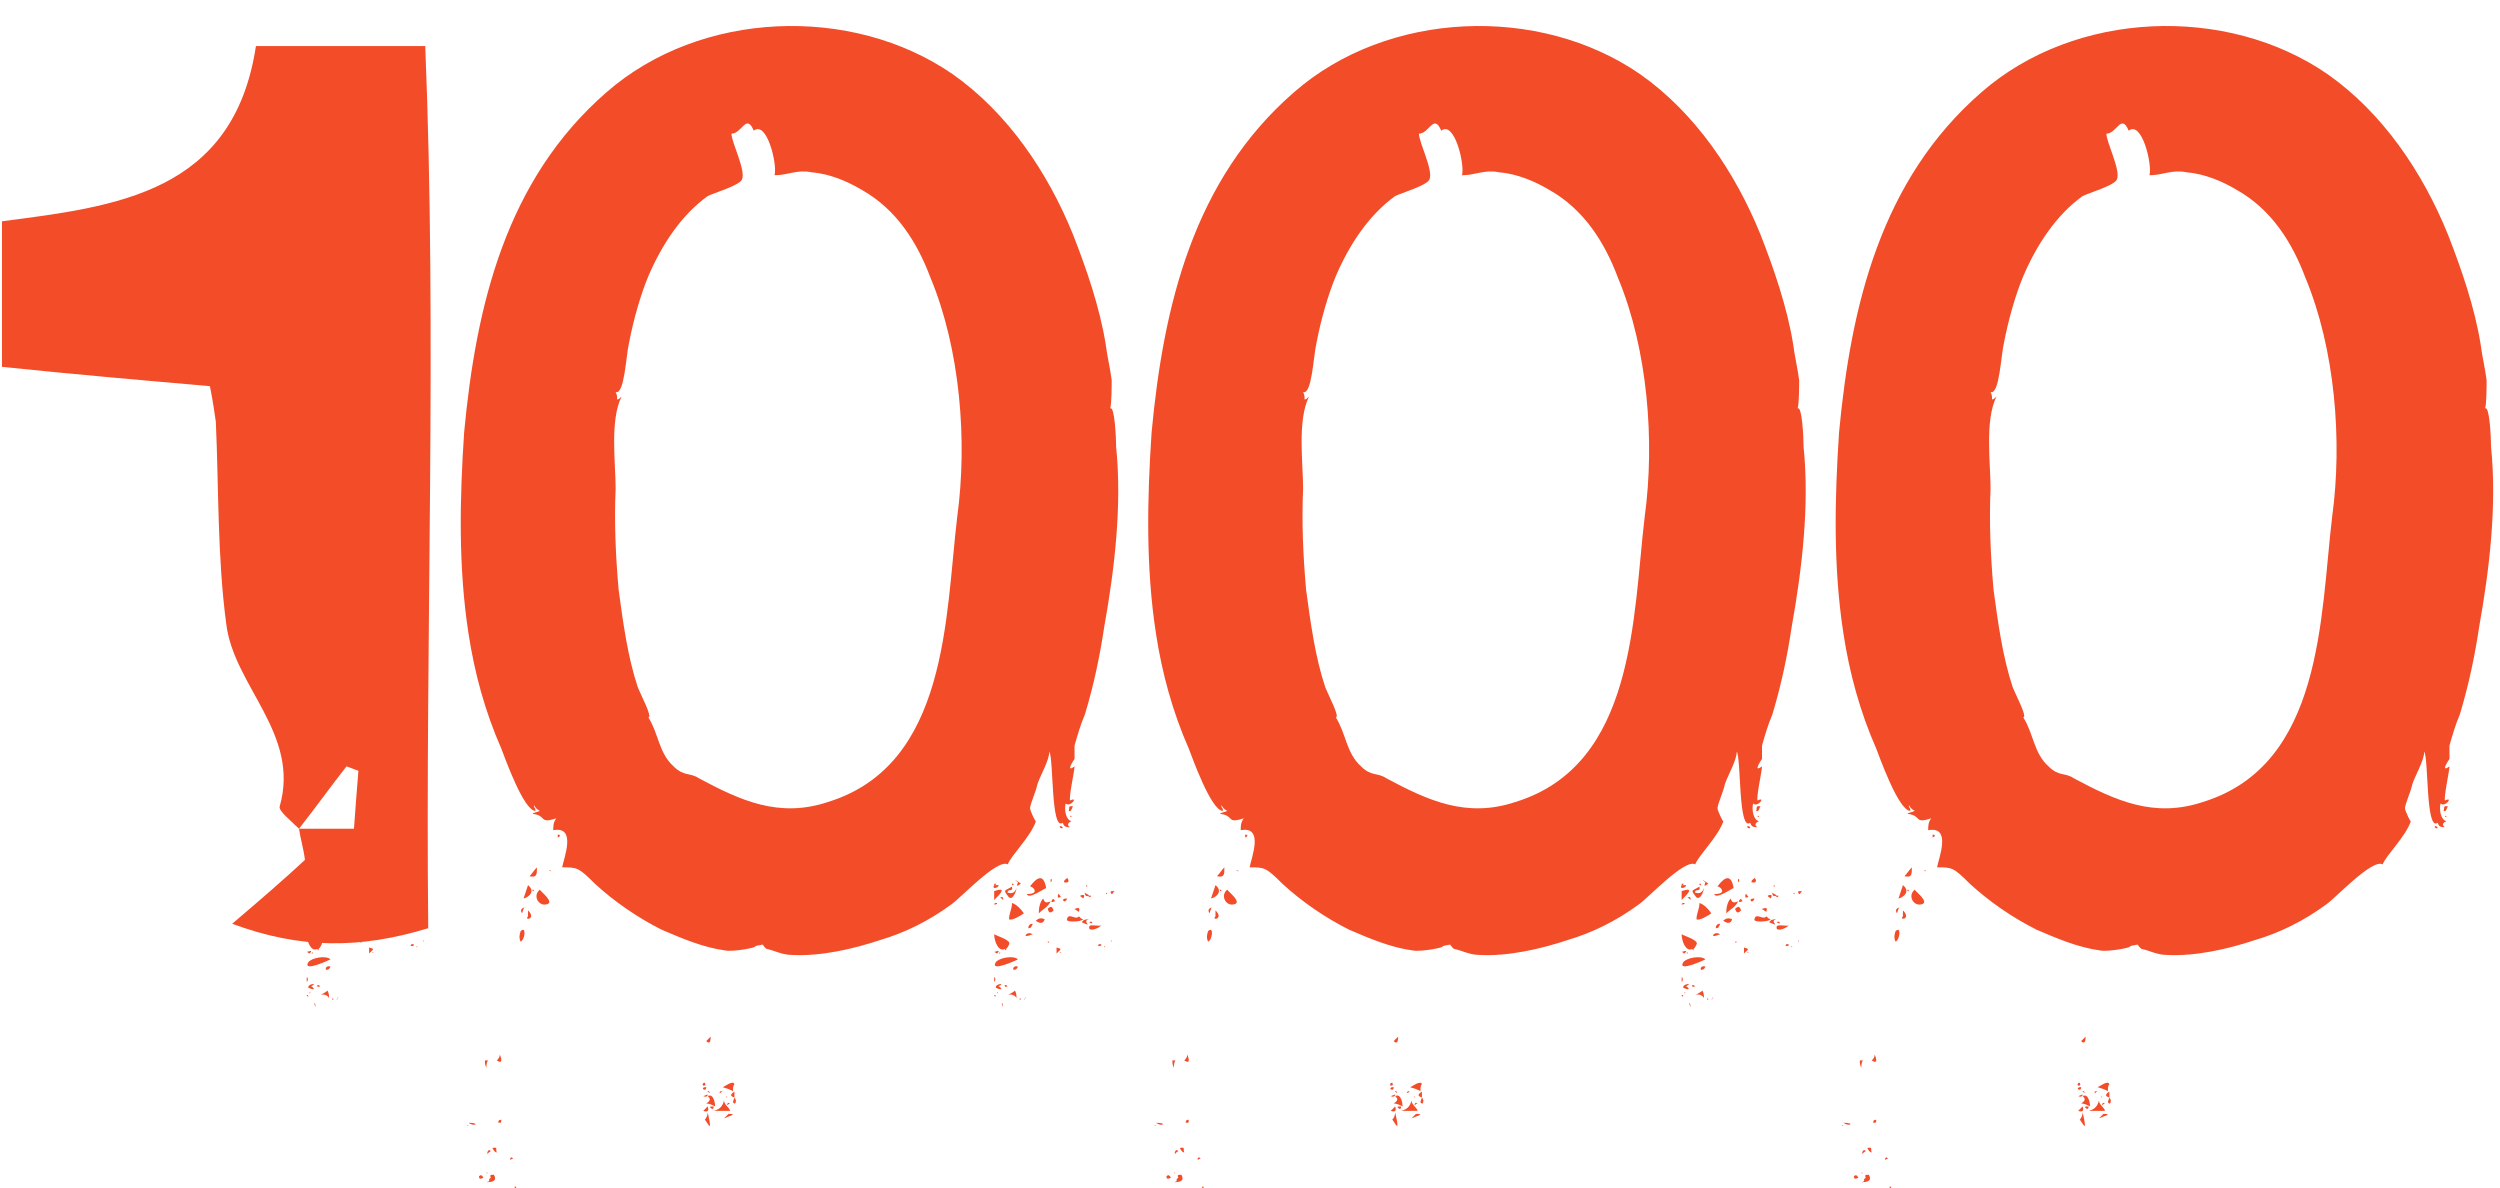 <?xml version="1.0" encoding="UTF-8"?> <svg xmlns="http://www.w3.org/2000/svg" width="505" height="240" viewBox="0 0 505 240" fill="none"> <path d="M85.9 9.3H51.7C47.2 39 23.5 41.7 0.4 44.7V74.1C14.8 75.6 28.6 76.8 42.4 78C43 81 43.3 83.1 43.6 85.2C44.2 98.7 43.9 112.5 45.7 126C47.2 138.6 60.7 148.2 56.5 162.9C56.2 163.8 58.9 165.9 60.4 167.4C60.7 169.5 61.3 171.3 61.6 173.7C57.4 177.6 52.9 181.5 46.9 186.6C60.7 191.7 72.7 191.7 86.5 187.5C85.9 127.8 88.3 68.7 85.9 9.3ZM71.5 167.4H60.4C63.7 163.2 66.7 159 70 154.8C70.9 155.1 71.5 155.4 72.4 155.7C72.1 159.3 71.8 163.2 71.5 167.4ZM67.359 199.5C67.359 199.8 67.359 199.8 67.359 199.8C67.359 199.5 67.359 199.5 67.359 199.5ZM67.059 201.9H67.359C67.359 201.6 67.059 201.6 67.059 201.9ZM65.859 195.9C66.159 195.9 66.459 195.9 66.759 195.3C66.459 195 65.559 195.3 65.859 195.9ZM68.259 72C66.759 72.6 67.359 70.2 65.859 70.8C64.359 71.4 66.759 72 66.759 72.3C64.959 72 64.059 74.4 67.959 72.6C67.659 73.5 67.959 73.8 68.859 73.8C68.559 73.2 68.559 72.6 68.259 72ZM65.559 182.4C65.559 183.6 64.959 184.5 64.959 185.7C65.559 186 67.059 185.1 67.959 184.5C67.359 183.6 66.459 182.7 65.559 182.4ZM68.259 201.6C67.659 202.2 68.259 201.9 68.259 201.6V201.6ZM64.659 201C65.259 200.7 66.159 201 66.459 201.6C66.459 201 66.459 200.7 66.159 200.1C65.859 200.4 65.259 200.7 64.659 201ZM64.059 199.2C64.359 199.5 64.659 199.2 64.659 199.2C64.359 198.9 64.059 198.9 64.059 199.2ZM62.559 200.7C62.859 200.4 62.559 200.4 62.559 200.4C62.559 200.7 62.559 200.7 62.559 200.7ZM61.959 197.4V198.3C62.259 198.3 62.259 197.4 61.959 197.4ZM63.759 203.4C63.759 202.5 63.159 202.2 63.759 203.4V203.4ZM62.259 199.5C63.459 200.1 63.759 199.8 62.859 199.2C64.359 198.6 62.259 198.6 62.259 199.5ZM70.359 186C71.259 186.6 71.859 186.6 72.159 185.7C71.559 185.4 70.959 185.4 70.359 186ZM72.759 183.6C73.059 184.5 73.359 184.5 73.959 183.9C73.659 183 73.359 183 72.759 183.6ZM73.059 190.2H72.759C72.759 190.5 73.059 190.5 73.059 190.2ZM73.659 181.8C73.059 182.7 74.559 181.8 74.259 182.1C74.259 182.1 73.959 181.2 73.659 181.8ZM68.259 201.6C68.559 201.3 67.959 201.6 68.259 201.6V201.6ZM71.859 181.5C71.259 182.1 70.959 183.3 70.959 184.5C71.859 183.6 72.759 183.3 73.359 182.1C72.459 182.4 72.159 182.4 71.859 181.5ZM74.559 191.4C74.559 192 74.559 192.3 74.559 192.6C75.459 191.7 75.759 191.7 74.559 191.4ZM76.059 182.1C76.359 182.1 76.659 181.8 76.659 181.5C75.759 181.5 75.759 181.8 76.059 182.1ZM68.259 189C68.559 189 68.259 189.3 69.759 188.7C69.159 188.4 68.559 188.4 68.259 189ZM62.259 201.3C62.259 201 62.259 201 61.959 201C61.959 201 61.959 201.3 62.259 201.3ZM68.859 187.5C69.459 187.5 69.459 187.2 69.759 186.6C69.159 186.6 68.859 186.9 68.859 187.5ZM69.459 180C69.459 180.3 69.459 180.3 69.459 180.3C69.459 180 69.459 180 69.459 180ZM68.559 180.6C68.859 181.8 72.159 179.4 72.459 179.4C71.859 175.8 70.059 177.9 69.159 179.1C69.459 178.8 71.559 180.6 68.559 180.6ZM62.259 194.4C61.059 196.5 66.759 193.8 66.759 193.8C65.859 192.9 62.859 193.5 62.259 194.4ZM72.159 69C72.459 69.3 72.759 69.6 72.759 69.9C72.759 69.3 73.359 69.6 72.159 69ZM73.359 177.6C73.359 177.6 73.359 177.9 73.359 178.2C73.659 178.2 73.659 177.3 73.359 177.6ZM75.459 181.2C75.159 180.9 75.159 180.6 74.859 180.6C74.859 181.2 74.559 181.5 75.459 181.2ZM76.659 177.3C76.659 177.6 76.059 177.6 76.059 178.2C76.959 178.5 77.259 177.9 76.659 177.3ZM65.559 178.5C65.559 178.8 65.559 178.8 65.859 178.8C65.859 178.5 65.859 178.5 65.559 178.5ZM66.459 179.4C66.159 180.3 65.559 180.6 64.659 180.3C64.659 179.4 65.859 180.3 65.559 179.1C64.059 180 63.759 179.7 64.659 180.9C65.559 182.4 66.459 180 66.459 179.4ZM79.359 180.9C79.359 181.2 79.659 181.2 79.959 181.5C80.259 180.9 80.259 180.6 79.359 180.9ZM80.559 178.8V179.1C80.859 179.1 80.859 178.8 80.559 178.8ZM81.159 186.3C81.759 186.6 81.759 186.6 81.759 186.3C81.459 186 81.159 186.3 81.159 186.3ZM81.459 181.2V180.9C80.859 180.9 80.859 181.2 81.459 181.2ZM65.859 179.1C66.459 179.1 65.859 179.1 65.859 179.1V179.1ZM81.159 180.9C80.859 180.6 80.559 180.6 80.259 180.3C80.259 180.9 80.559 181.2 81.159 180.9ZM78.159 183.6L79.059 184.2C79.359 183.3 79.059 183.3 78.159 183.6ZM61.959 181.8C63.159 180.6 64.659 179.1 61.959 180V181.8ZM61.959 192.3C62.259 192.3 62.259 192.6 62.559 192.6C63.159 192 62.859 192 61.959 192.3ZM61.959 182.7C62.259 182.7 62.559 182.7 62.559 182.4C62.259 182.4 61.959 182.4 61.959 182.7ZM63.759 181.8C63.759 181.2 63.759 181.2 63.159 181.2L63.759 181.8ZM66.759 178.2C66.459 179.1 66.459 179.1 67.359 178.5C66.159 177.6 65.859 177.6 66.759 178.2ZM62.859 178.8C62.259 178.8 61.959 178.8 61.959 178.8C61.359 179.7 62.859 179.4 62.859 178.8ZM62.259 178.5C61.959 178.5 61.959 178.5 61.959 178.8C62.259 178.8 62.559 178.5 62.259 178.5ZM61.959 70.8C61.959 71.7 61.959 72.9 61.959 73.8C62.859 72.6 64.059 72 61.959 70.8ZM62.859 68.7C62.559 66.9 61.959 68.7 62.859 68.7V68.7ZM61.959 188.7C61.959 190.2 62.859 192.3 64.059 191.7L64.359 192V191.7C64.659 191.4 64.659 191.4 64.959 190.8C65.559 189.9 62.259 189 61.959 188.7ZM67.359 73.2C67.359 73.5 67.059 73.5 67.059 73.5C67.359 73.8 67.359 73.8 67.359 73.2ZM79.059 185.1C78.459 186 76.959 184.2 76.659 185.7C76.359 186.3 79.359 186.3 79.959 185.7C79.659 185.7 79.359 185.4 79.059 185.1ZM63.159 192.3C62.859 192.6 62.859 192.6 63.159 192.6C63.159 192.3 63.159 192.3 63.159 192.3ZM75.459 192.3C74.859 192.3 75.459 192.6 75.459 192.3V192.3ZM143.559 209.4C143.259 209.7 142.959 210 142.659 210.3C143.259 210.9 143.559 210.6 143.559 209.4ZM142.959 220.5C143.259 220.8 143.559 220.8 143.259 220.5C142.959 220.2 142.959 220.5 142.959 220.5ZM142.959 223.5C142.659 223.8 142.359 224.1 142.059 224.4C142.959 224.7 143.259 224.4 142.959 223.5ZM142.659 222.9C143.259 222.9 143.859 223.2 144.459 223.5C144.459 222.9 144.159 220.8 142.959 221.4C143.559 222 143.559 222.3 142.659 222.9ZM142.359 226.2C142.659 226.2 144.159 229.8 142.959 224.7C142.959 225.3 142.659 225.9 142.359 226.2ZM142.359 226.5C142.359 226.2 142.359 226.2 142.359 226.2C142.359 226.2 142.359 226.2 142.359 226.5ZM146.259 222.3C145.959 223.5 145.359 224.1 144.159 224.4H147.459C147.459 223.8 146.259 223.2 146.259 222.3ZM109.059 179.7C107.559 180.9 108.759 183 110.259 182.7C112.359 182.4 109.059 180 109.059 179.7ZM112.659 168.6V169.2C113.259 168.9 113.259 168.6 112.659 168.6ZM110.859 175.8C111.459 176.1 111.459 176.1 111.159 175.8C111.159 175.8 111.159 175.8 110.859 175.8ZM142.659 219.6C141.159 219.6 142.659 220.8 142.659 219.6V219.6ZM142.359 218.7C142.059 218.7 141.759 219 142.059 219.3C142.359 219.3 142.659 219.3 142.359 218.7ZM142.959 221.1C142.659 221.1 142.359 221.4 142.059 221.4C142.659 221.7 142.959 221.4 142.959 221.1ZM143.559 223.8C143.859 224.1 144.159 224.1 144.159 223.5C143.559 223.5 143.259 223.5 143.559 223.8ZM214.059 167.1C214.359 167.4 214.659 167.4 214.659 167.1C214.359 166.8 214.059 166.8 214.059 167.1ZM215.859 163.8C216.459 164.1 216.459 163.2 216.759 162.9C215.559 162.6 216.159 163.5 215.859 163.8ZM81.159 185.7C80.559 185.7 79.959 185.7 79.659 186.3C82.359 187.5 79.359 186 81.159 185.7ZM216.459 165C216.459 164.7 216.159 164.7 216.159 165H216.459ZM148.359 219C148.059 218.1 146.259 219.6 145.959 219.6C145.959 219.6 148.059 220.2 148.059 220.5C148.059 219.9 148.059 219.3 148.359 219ZM148.059 222.6C148.359 223.2 148.659 222.9 148.659 222.3C148.359 221.4 148.359 221.7 148.059 222.6ZM146.859 221.7C146.859 221.4 146.859 221.4 146.859 221.4C146.559 221.7 146.859 221.7 146.859 221.7ZM148.359 220.5C147.459 221.1 147.459 221.4 148.359 221.7V220.5ZM146.859 223.2C147.159 223.2 147.159 222.9 147.459 222.9C147.159 222.6 146.859 222.9 146.859 223.2ZM146.259 225.9C146.859 225.6 149.259 225 147.159 225C146.859 225.3 146.559 225.6 146.259 225.9ZM145.359 220.8C145.659 220.8 145.659 220.5 145.959 220.5C145.959 220.5 145.359 220.2 145.359 220.8ZM104.859 240C105.459 240 104.859 240 104.859 240V240ZM85.659 180.6C85.959 180.6 85.959 180.3 86.259 180C85.359 180 85.359 180 85.659 180.6ZM96.759 237.6C96.759 238.2 97.059 238.2 97.659 237.9C97.359 237.3 97.059 237.3 96.759 237.6ZM94.359 227.4C94.959 227.4 94.359 227.1 94.359 227.4V227.4ZM94.659 226.8C95.859 227.7 97.059 226.8 94.659 226.8V226.8ZM98.559 233.1C98.559 232.8 98.859 232.8 99.159 232.5C98.559 231.9 98.259 233.1 98.559 233.1ZM98.259 215.7C98.259 215.1 98.259 214.8 98.559 214.2C98.259 214.2 97.959 214.2 97.959 214.2C97.959 214.8 97.959 215.1 98.259 215.7ZM82.959 191.1C84.459 191.1 82.959 190.2 82.959 191.1V191.1ZM98.259 237C98.859 237 98.259 236.7 98.259 237V237ZM83.559 186.9C83.259 187.2 81.159 186.6 81.159 187.2C80.859 188.4 83.259 187.5 83.559 186.9ZM85.659 190.2C85.659 189.9 85.659 189.9 85.659 189.9C85.359 190.2 85.659 190.2 85.659 190.2ZM84.159 191.4C84.459 191.1 84.159 191.1 84.159 191.1V191.4ZM108.459 175.2C107.859 175.8 107.559 176.4 106.959 177C108.459 177.3 108.459 176.7 108.459 175.2ZM84.759 180.6C84.759 180.3 84.759 180.3 84.759 180.3C84.459 180.6 84.459 180.6 84.759 180.6ZM225.459 90.3C225.459 88.5 225.159 81.9 224.259 82.5C224.559 81.6 224.559 77.7 224.559 76.8C224.259 74.4 223.659 72 223.359 69.6C222.159 62.1 219.459 54.3 216.759 47.4C211.659 34.8 203.559 22.8 192.459 15C172.059 0.9 141.459 2.1 122.559 18.6C102.159 36.3 96.159 61.8 93.759 87.3C92.859 100.8 92.559 114.6 94.659 128.1C95.859 135.9 97.959 143.7 101.259 151.2C101.859 152.7 105.759 163.8 108.159 163.8C108.159 162.9 107.859 163.5 107.859 162.6C108.159 163.2 108.459 163.5 109.059 163.8C108.459 164.1 107.859 164.1 107.559 164.4C110.559 164.7 108.759 166.5 112.359 165.3C111.759 166.2 111.759 166.8 111.759 167.7C116.559 166.8 113.859 173.4 113.559 175.2C116.559 175.2 116.859 175.2 120.159 178.5C124.059 182.1 128.859 185.4 133.659 187.8C137.859 189.6 142.059 191.4 146.559 192C148.059 192.3 153.159 191.4 152.559 191.1L154.059 190.8C154.059 190.8 154.659 191.7 154.959 191.7C156.459 192 157.959 192.9 160.059 192.9C165.759 193.2 172.359 191.7 177.759 189.9C182.859 188.4 187.659 186 192.159 182.7C193.959 181.5 201.459 173.4 203.559 174.6C204.459 172.5 208.059 169.2 209.259 165.9C209.259 166.2 208.059 163.8 208.059 163.2C208.359 161.7 209.259 159.9 209.559 158.4C210.159 156.6 211.959 153.6 211.959 151.8C212.859 153.3 212.259 168 214.659 166.2C214.959 166.8 214.959 167.1 216.159 167.1C215.559 166.8 215.559 166.2 216.459 165.9C215.259 165.6 214.959 163.5 215.259 162.3C216.159 163.2 217.959 160.8 216.159 161.7C215.859 161.1 217.059 155.7 217.059 154.8C215.859 155.7 215.859 155.1 217.059 153.3C217.059 152.4 217.059 151.5 217.059 150.6C217.659 148.5 218.259 146.4 219.159 144.3C220.959 138.3 222.159 132.6 223.059 126.6C225.159 114.9 226.659 102 225.459 90.3ZM193.359 104.4C190.959 124.5 191.559 154.5 167.259 162C157.359 165.3 149.559 161.7 141.159 157.2C139.359 156 138.159 156.9 136.059 154.8C133.059 152.1 133.059 148.2 130.959 144.9C131.859 144.9 129.459 140.4 128.859 138.9C126.759 132.6 125.859 125.7 124.959 119.1C124.359 112.2 124.059 105.6 124.359 98.7C124.359 93.6 123.159 84.9 125.559 80.1C125.259 80.4 124.959 80.7 124.659 80.7C124.659 80.1 124.659 79.8 124.359 79.2C126.159 79.8 126.459 71.7 127.059 69.3C127.959 64.5 129.459 59.4 130.959 55.8C133.659 49.5 137.559 43.5 142.959 39.6C144.159 39 149.259 37.5 149.859 36.3C150.759 34.5 147.759 28.8 147.759 27C149.859 27 150.759 22.8 152.259 26.4C154.959 24.3 157.059 33.3 156.459 35.4C159.159 35.4 160.959 34.2 163.959 34.8C167.559 35.1 171.159 36.6 174.159 38.4C181.059 42.3 185.259 48.9 187.959 56.1C193.959 70.5 195.459 89.1 193.359 104.4ZM215.559 166.8C215.559 166.8 215.859 167.1 215.559 166.8V166.8ZM106.659 178.8L105.759 181.5C106.959 181.2 108.159 180 106.659 178.8ZM105.159 188.1C104.859 189 104.859 189.6 105.159 190.2C106.059 189.9 106.359 186.9 105.159 188.1ZM105.459 184.5C105.759 183.6 105.759 183.3 106.059 183.3C105.759 183.3 104.859 183.6 105.459 184.5ZM106.059 183.3C106.059 183 106.059 183.3 106.059 183.3V183.3ZM106.659 185.1C105.759 186 108.459 185.7 106.659 183.9C106.659 184.2 106.659 184.5 106.659 185.1ZM107.859 180C107.859 180 107.859 179.7 107.559 179.7C107.559 180 107.559 180 107.859 180ZM99.459 231.9C99.759 232.5 100.059 232.8 100.359 232.8C100.059 232.2 100.659 231.6 99.459 231.9ZM99.159 237.9C98.259 238.5 99.459 238.5 98.259 238.8C98.859 238.8 100.659 238.8 99.759 237.3C99.159 237.3 98.859 237.3 99.159 237.9ZM100.659 226.8C101.259 226.8 101.259 226.8 101.259 226.2C100.659 226.2 100.659 226.5 100.659 226.8ZM100.359 214.2C101.259 214.8 101.559 214.5 100.959 213C100.959 213.6 100.659 213.9 100.359 214.2ZM103.059 234.3L103.659 234C103.359 233.7 103.059 233.7 103.059 234.3ZM104.259 240C104.259 239.7 104.259 239.7 103.959 239.7C103.959 240 103.959 240 104.259 240ZM206.226 199.5C206.226 199.8 206.226 199.8 206.226 199.8C206.226 199.5 206.226 199.5 206.226 199.5ZM205.926 201.9H206.226C206.226 201.6 205.926 201.6 205.926 201.9ZM204.726 195.9C205.026 195.9 205.326 195.9 205.626 195.3C205.326 195 204.426 195.3 204.726 195.9ZM207.126 72C205.626 72.6 206.226 70.2 204.726 70.8C203.226 71.4 205.626 72 205.626 72.3C203.826 72 202.926 74.4 206.826 72.6C206.526 73.5 206.826 73.8 207.726 73.8C207.426 73.2 207.426 72.6 207.126 72ZM204.426 182.4C204.426 183.6 203.826 184.5 203.826 185.7C204.426 186 205.926 185.1 206.826 184.5C206.226 183.6 205.326 182.7 204.426 182.4ZM207.126 201.6C206.526 202.2 207.126 201.9 207.126 201.6V201.6ZM203.526 201C204.126 200.7 205.026 201 205.326 201.6C205.326 201 205.326 200.7 205.026 200.1C204.726 200.4 204.126 200.7 203.526 201ZM202.926 199.2C203.226 199.5 203.526 199.2 203.526 199.2C203.226 198.9 202.926 198.9 202.926 199.2ZM201.426 200.7C201.726 200.4 201.426 200.4 201.426 200.4C201.426 200.7 201.426 200.7 201.426 200.7ZM200.826 197.4V198.3C201.126 198.3 201.126 197.4 200.826 197.4ZM202.626 203.4C202.626 202.5 202.026 202.2 202.626 203.4V203.4ZM201.126 199.5C202.326 200.1 202.626 199.8 201.726 199.2C203.226 198.6 201.126 198.6 201.126 199.5ZM209.226 186C210.126 186.6 210.726 186.6 211.026 185.7C210.426 185.4 209.826 185.4 209.226 186ZM211.626 183.6C211.926 184.5 212.226 184.5 212.826 183.9C212.526 183 212.226 183 211.626 183.6ZM211.926 190.2H211.626C211.626 190.5 211.926 190.5 211.926 190.2ZM212.526 181.8C211.926 182.7 213.426 181.8 213.126 182.1C213.126 182.1 212.826 181.2 212.526 181.8ZM207.126 201.6C207.426 201.3 206.826 201.6 207.126 201.6V201.6ZM210.726 181.5C210.126 182.1 209.826 183.3 209.826 184.5C210.726 183.6 211.626 183.3 212.226 182.1C211.326 182.4 211.026 182.4 210.726 181.5ZM213.426 191.4C213.426 192 213.426 192.3 213.426 192.6C214.326 191.7 214.626 191.7 213.426 191.4ZM214.926 182.1C215.226 182.1 215.526 181.8 215.526 181.5C214.626 181.5 214.626 181.8 214.926 182.1ZM207.126 189C207.426 189 207.126 189.3 208.626 188.7C208.026 188.4 207.426 188.4 207.126 189ZM201.126 201.3C201.126 201 201.126 201 200.826 201C200.826 201 200.826 201.3 201.126 201.3ZM207.726 187.5C208.326 187.5 208.326 187.2 208.626 186.6C208.026 186.6 207.726 186.9 207.726 187.5ZM208.326 180C208.326 180.3 208.326 180.3 208.326 180.3C208.326 180 208.326 180 208.326 180ZM207.426 180.6C207.726 181.8 211.026 179.4 211.326 179.4C210.726 175.8 208.926 177.9 208.026 179.1C208.326 178.8 210.426 180.6 207.426 180.6ZM201.126 194.4C199.926 196.5 205.626 193.8 205.626 193.8C204.726 192.9 201.726 193.5 201.126 194.4ZM211.026 69C211.326 69.3 211.626 69.6 211.626 69.9C211.626 69.3 212.226 69.6 211.026 69ZM212.226 177.6C212.226 177.6 212.226 177.9 212.226 178.2C212.526 178.2 212.526 177.3 212.226 177.6ZM214.326 181.2C214.026 180.9 214.026 180.6 213.726 180.6C213.726 181.2 213.426 181.5 214.326 181.2ZM215.526 177.3C215.526 177.6 214.926 177.6 214.926 178.2C215.826 178.5 216.126 177.9 215.526 177.3ZM204.426 178.5C204.426 178.8 204.426 178.8 204.726 178.8C204.726 178.5 204.726 178.5 204.426 178.5ZM205.326 179.4C205.026 180.3 204.426 180.6 203.526 180.3C203.526 179.4 204.726 180.3 204.426 179.1C202.926 180 202.626 179.7 203.526 180.9C204.426 182.4 205.326 180 205.326 179.4ZM218.226 180.9C218.226 181.2 218.526 181.2 218.826 181.5C219.126 180.9 219.126 180.6 218.226 180.9ZM219.426 178.8V179.1C219.726 179.1 219.726 178.8 219.426 178.8ZM220.026 186.3C220.626 186.6 220.626 186.6 220.626 186.3C220.326 186 220.026 186.3 220.026 186.3ZM220.326 181.2V180.9C219.726 180.9 219.726 181.2 220.326 181.2ZM204.726 179.1C205.326 179.1 204.726 179.1 204.726 179.1V179.1ZM220.026 180.9C219.726 180.6 219.426 180.6 219.126 180.3C219.126 180.9 219.426 181.2 220.026 180.9ZM217.026 183.6L217.926 184.2C218.226 183.3 217.926 183.3 217.026 183.6ZM200.826 181.8C202.026 180.6 203.526 179.1 200.826 180V181.8ZM200.826 192.3C201.126 192.3 201.126 192.6 201.426 192.6C202.026 192 201.726 192 200.826 192.3ZM200.826 182.7C201.126 182.7 201.426 182.7 201.426 182.4C201.126 182.4 200.826 182.4 200.826 182.7ZM202.626 181.8C202.626 181.2 202.626 181.2 202.026 181.2L202.626 181.8ZM205.626 178.2C205.326 179.1 205.326 179.1 206.226 178.5C205.026 177.6 204.726 177.6 205.626 178.2ZM201.726 178.8C201.126 178.8 200.826 178.8 200.826 178.8C200.226 179.7 201.726 179.4 201.726 178.8ZM201.126 178.5C200.826 178.5 200.826 178.5 200.826 178.8C201.126 178.8 201.426 178.5 201.126 178.5ZM200.826 70.8C200.826 71.7 200.826 72.9 200.826 73.8C201.726 72.6 202.926 72 200.826 70.8ZM201.726 68.7C201.426 66.9 200.826 68.7 201.726 68.7V68.7ZM200.826 188.7C200.826 190.2 201.726 192.3 202.926 191.7L203.226 192V191.7C203.526 191.4 203.526 191.4 203.826 190.8C204.426 189.9 201.126 189 200.826 188.7ZM206.226 73.2C206.226 73.5 205.926 73.5 205.926 73.5C206.226 73.8 206.226 73.8 206.226 73.2ZM217.926 185.1C217.326 186 215.826 184.2 215.526 185.7C215.226 186.3 218.226 186.3 218.826 185.7C218.526 185.7 218.226 185.4 217.926 185.1ZM202.026 192.3C201.726 192.6 201.726 192.6 202.026 192.6C202.026 192.3 202.026 192.3 202.026 192.3ZM214.326 192.3C213.726 192.3 214.326 192.6 214.326 192.3V192.3ZM282.426 209.4C282.126 209.7 281.826 210 281.526 210.3C282.126 210.9 282.426 210.6 282.426 209.4ZM281.826 220.5C282.126 220.8 282.426 220.8 282.126 220.5C281.826 220.2 281.826 220.5 281.826 220.5ZM281.826 223.5C281.526 223.8 281.226 224.1 280.926 224.4C281.826 224.7 282.126 224.4 281.826 223.5ZM281.526 222.9C282.126 222.9 282.726 223.2 283.326 223.5C283.326 222.9 283.026 220.8 281.826 221.4C282.426 222 282.426 222.3 281.526 222.9ZM281.226 226.2C281.526 226.2 283.026 229.8 281.826 224.7C281.826 225.3 281.526 225.9 281.226 226.2ZM281.226 226.5C281.226 226.2 281.226 226.2 281.226 226.2C281.226 226.2 281.226 226.2 281.226 226.5ZM285.126 222.3C284.826 223.5 284.226 224.1 283.026 224.4H286.326C286.326 223.8 285.126 223.2 285.126 222.3ZM247.926 179.7C246.426 180.9 247.626 183 249.126 182.7C251.226 182.4 247.926 180 247.926 179.7ZM251.526 168.6V169.2C252.126 168.9 252.126 168.6 251.526 168.6ZM249.726 175.8C250.326 176.1 250.326 176.1 250.026 175.8C250.026 175.8 250.026 175.8 249.726 175.8ZM281.526 219.6C280.026 219.6 281.526 220.8 281.526 219.6V219.6ZM281.226 218.7C280.926 218.7 280.626 219 280.926 219.3C281.226 219.3 281.526 219.3 281.226 218.7ZM281.826 221.1C281.526 221.1 281.226 221.4 280.926 221.4C281.526 221.7 281.826 221.4 281.826 221.1ZM282.426 223.8C282.726 224.1 283.026 224.1 283.026 223.5C282.426 223.5 282.126 223.5 282.426 223.8ZM352.926 167.1C353.226 167.4 353.526 167.4 353.526 167.1C353.226 166.8 352.926 166.8 352.926 167.1ZM354.726 163.8C355.326 164.1 355.326 163.2 355.626 162.9C354.426 162.6 355.026 163.5 354.726 163.8ZM220.026 185.7C219.426 185.7 218.826 185.7 218.526 186.3C221.226 187.5 218.226 186 220.026 185.7ZM355.326 165C355.326 164.7 355.026 164.7 355.026 165H355.326ZM287.226 219C286.926 218.1 285.126 219.6 284.826 219.6C284.826 219.6 286.926 220.2 286.926 220.5C286.926 219.9 286.926 219.3 287.226 219ZM286.926 222.6C287.226 223.2 287.526 222.9 287.526 222.3C287.226 221.4 287.226 221.7 286.926 222.6ZM285.726 221.7C285.726 221.4 285.726 221.4 285.726 221.4C285.426 221.7 285.726 221.7 285.726 221.7ZM287.226 220.5C286.326 221.1 286.326 221.4 287.226 221.7V220.5ZM285.726 223.2C286.026 223.2 286.026 222.9 286.326 222.9C286.026 222.6 285.726 222.9 285.726 223.2ZM285.126 225.9C285.726 225.6 288.126 225 286.026 225C285.726 225.3 285.426 225.6 285.126 225.9ZM284.226 220.8C284.526 220.8 284.526 220.5 284.826 220.5C284.826 220.5 284.226 220.2 284.226 220.8ZM243.726 240C244.326 240 243.726 240 243.726 240V240ZM224.526 180.6C224.826 180.6 224.826 180.3 225.126 180C224.226 180 224.226 180 224.526 180.6ZM235.626 237.6C235.626 238.2 235.926 238.2 236.526 237.9C236.226 237.3 235.926 237.3 235.626 237.6ZM233.226 227.4C233.826 227.4 233.226 227.1 233.226 227.4V227.4ZM233.526 226.8C234.726 227.7 235.926 226.8 233.526 226.8V226.8ZM237.426 233.1C237.426 232.8 237.726 232.8 238.026 232.5C237.426 231.9 237.126 233.1 237.426 233.1ZM237.126 215.7C237.126 215.1 237.126 214.8 237.426 214.2C237.126 214.2 236.826 214.2 236.826 214.2C236.826 214.8 236.826 215.1 237.126 215.7ZM221.826 191.1C223.326 191.1 221.826 190.2 221.826 191.1V191.1ZM237.126 237C237.726 237 237.126 236.7 237.126 237V237ZM222.426 186.9C222.126 187.2 220.026 186.6 220.026 187.2C219.726 188.4 222.126 187.5 222.426 186.9ZM224.526 190.2C224.526 189.9 224.526 189.9 224.526 189.9C224.226 190.2 224.526 190.2 224.526 190.2ZM223.026 191.4C223.326 191.1 223.026 191.1 223.026 191.1V191.4ZM247.326 175.2C246.726 175.8 246.426 176.4 245.826 177C247.326 177.3 247.326 176.7 247.326 175.2ZM223.626 180.6C223.626 180.3 223.626 180.3 223.626 180.3C223.326 180.6 223.326 180.6 223.626 180.6ZM364.326 90.3C364.326 88.5 364.026 81.9 363.126 82.5C363.426 81.6 363.426 77.7 363.426 76.8C363.126 74.4 362.526 72 362.226 69.6C361.026 62.1 358.326 54.3 355.626 47.4C350.526 34.8 342.426 22.8 331.326 15C310.926 0.9 280.326 2.1 261.426 18.6C241.026 36.3 235.026 61.8 232.626 87.3C231.726 100.8 231.426 114.6 233.526 128.1C234.726 135.9 236.826 143.7 240.126 151.2C240.726 152.7 244.626 163.8 247.026 163.8C247.026 162.9 246.726 163.5 246.726 162.6C247.026 163.2 247.326 163.5 247.926 163.8C247.326 164.1 246.726 164.1 246.426 164.4C249.426 164.7 247.626 166.5 251.226 165.3C250.626 166.2 250.626 166.8 250.626 167.7C255.426 166.8 252.726 173.4 252.426 175.2C255.426 175.2 255.726 175.2 259.026 178.5C262.926 182.1 267.726 185.4 272.526 187.8C276.726 189.6 280.926 191.4 285.426 192C286.926 192.3 292.026 191.4 291.426 191.1L292.926 190.8C292.926 190.8 293.526 191.7 293.826 191.7C295.326 192 296.826 192.9 298.926 192.9C304.626 193.2 311.226 191.7 316.626 189.9C321.726 188.4 326.526 186 331.026 182.7C332.826 181.5 340.326 173.4 342.426 174.6C343.326 172.5 346.926 169.2 348.126 165.9C348.126 166.2 346.926 163.8 346.926 163.2C347.226 161.7 348.126 159.9 348.426 158.4C349.026 156.6 350.826 153.6 350.826 151.8C351.726 153.3 351.126 168 353.526 166.2C353.826 166.8 353.826 167.1 355.026 167.1C354.426 166.8 354.426 166.2 355.326 165.9C354.126 165.6 353.826 163.5 354.126 162.3C355.026 163.2 356.826 160.8 355.026 161.7C354.726 161.1 355.926 155.7 355.926 154.8C354.726 155.7 354.726 155.1 355.926 153.3C355.926 152.4 355.926 151.5 355.926 150.6C356.526 148.5 357.126 146.4 358.026 144.3C359.826 138.3 361.026 132.6 361.926 126.6C364.026 114.9 365.526 102 364.326 90.3ZM332.226 104.4C329.826 124.5 330.426 154.5 306.126 162C296.226 165.3 288.426 161.7 280.026 157.2C278.226 156 277.026 156.9 274.926 154.8C271.926 152.1 271.926 148.2 269.826 144.9C270.726 144.9 268.326 140.4 267.726 138.9C265.626 132.6 264.726 125.7 263.826 119.1C263.226 112.2 262.926 105.6 263.226 98.7C263.226 93.6 262.026 84.9 264.426 80.1C264.126 80.4 263.826 80.7 263.526 80.7C263.526 80.1 263.526 79.8 263.226 79.2C265.026 79.8 265.326 71.7 265.926 69.3C266.826 64.5 268.326 59.4 269.826 55.8C272.526 49.5 276.426 43.5 281.826 39.6C283.026 39 288.126 37.5 288.726 36.3C289.626 34.5 286.626 28.8 286.626 27C288.726 27 289.626 22.8 291.126 26.4C293.826 24.3 295.926 33.3 295.326 35.4C298.026 35.4 299.826 34.2 302.826 34.8C306.426 35.1 310.026 36.6 313.026 38.4C319.926 42.3 324.126 48.9 326.826 56.1C332.826 70.5 334.326 89.1 332.226 104.4ZM354.426 166.8C354.426 166.8 354.726 167.1 354.426 166.8V166.8ZM245.526 178.8L244.626 181.5C245.826 181.2 247.026 180 245.526 178.8ZM244.026 188.1C243.726 189 243.726 189.6 244.026 190.2C244.926 189.9 245.226 186.9 244.026 188.1ZM244.326 184.5C244.626 183.6 244.626 183.3 244.926 183.3C244.626 183.3 243.726 183.6 244.326 184.5ZM244.926 183.3C244.926 183 244.926 183.3 244.926 183.3V183.3ZM245.526 185.1C244.626 186 247.326 185.7 245.526 183.9C245.526 184.2 245.526 184.5 245.526 185.1ZM246.726 180C246.726 180 246.726 179.7 246.426 179.7C246.426 180 246.426 180 246.726 180ZM238.326 231.9C238.626 232.5 238.926 232.8 239.226 232.8C238.926 232.2 239.526 231.6 238.326 231.9ZM238.026 237.9C237.126 238.5 238.326 238.5 237.126 238.8C237.726 238.8 239.526 238.8 238.626 237.3C238.026 237.3 237.726 237.3 238.026 237.9ZM239.526 226.8C240.126 226.8 240.126 226.8 240.126 226.2C239.526 226.2 239.526 226.5 239.526 226.8ZM239.226 214.2C240.126 214.8 240.426 214.5 239.826 213C239.826 213.6 239.526 213.9 239.226 214.2ZM241.926 234.3L242.526 234C242.226 233.7 241.926 233.7 241.926 234.3ZM243.126 240C243.126 239.7 243.126 239.7 242.826 239.7C242.826 240 242.826 240 243.126 240ZM345.093 199.5C345.093 199.8 345.093 199.8 345.093 199.8C345.093 199.5 345.093 199.5 345.093 199.5ZM344.793 201.9H345.093C345.093 201.6 344.793 201.6 344.793 201.9ZM343.593 195.9C343.893 195.9 344.193 195.9 344.493 195.3C344.193 195 343.293 195.3 343.593 195.9ZM345.993 72C344.493 72.6 345.093 70.2 343.593 70.8C342.093 71.4 344.493 72 344.493 72.3C342.693 72 341.793 74.4 345.693 72.6C345.393 73.5 345.693 73.8 346.593 73.8C346.293 73.2 346.293 72.6 345.993 72ZM343.293 182.4C343.293 183.6 342.693 184.5 342.693 185.7C343.293 186 344.793 185.1 345.693 184.5C345.093 183.6 344.193 182.7 343.293 182.4ZM345.993 201.6C345.393 202.2 345.993 201.9 345.993 201.6V201.6ZM342.393 201C342.993 200.7 343.893 201 344.193 201.6C344.193 201 344.193 200.7 343.893 200.1C343.593 200.4 342.993 200.7 342.393 201ZM341.793 199.2C342.093 199.5 342.393 199.2 342.393 199.2C342.093 198.9 341.793 198.9 341.793 199.2ZM340.293 200.7C340.593 200.4 340.293 200.4 340.293 200.4C340.293 200.7 340.293 200.7 340.293 200.7ZM339.693 197.4V198.3C339.993 198.3 339.993 197.4 339.693 197.4ZM341.493 203.4C341.493 202.5 340.893 202.2 341.493 203.4V203.4ZM339.993 199.5C341.193 200.1 341.493 199.8 340.593 199.2C342.093 198.6 339.993 198.6 339.993 199.5ZM348.093 186C348.993 186.6 349.593 186.6 349.893 185.7C349.293 185.4 348.693 185.4 348.093 186ZM350.493 183.6C350.793 184.5 351.093 184.5 351.693 183.9C351.393 183 351.093 183 350.493 183.6ZM350.793 190.2H350.493C350.493 190.5 350.793 190.5 350.793 190.2ZM351.393 181.8C350.793 182.7 352.293 181.8 351.993 182.1C351.993 182.1 351.693 181.2 351.393 181.8ZM345.993 201.6C346.293 201.3 345.693 201.6 345.993 201.6V201.6ZM349.593 181.5C348.993 182.1 348.693 183.3 348.693 184.5C349.593 183.6 350.493 183.3 351.093 182.1C350.193 182.4 349.893 182.4 349.593 181.5ZM352.293 191.4C352.293 192 352.293 192.3 352.293 192.6C353.193 191.7 353.493 191.7 352.293 191.4ZM353.793 182.1C354.093 182.1 354.393 181.8 354.393 181.5C353.493 181.5 353.493 181.8 353.793 182.1ZM345.993 189C346.293 189 345.993 189.3 347.493 188.7C346.893 188.4 346.293 188.4 345.993 189ZM339.993 201.3C339.993 201 339.993 201 339.693 201C339.693 201 339.693 201.3 339.993 201.3ZM346.593 187.5C347.193 187.5 347.193 187.2 347.493 186.6C346.893 186.6 346.593 186.9 346.593 187.5ZM347.193 180C347.193 180.3 347.193 180.3 347.193 180.3C347.193 180 347.193 180 347.193 180ZM346.293 180.6C346.593 181.8 349.893 179.4 350.193 179.4C349.593 175.8 347.793 177.9 346.893 179.1C347.193 178.8 349.293 180.6 346.293 180.6ZM339.993 194.4C338.793 196.5 344.493 193.8 344.493 193.8C343.593 192.9 340.593 193.5 339.993 194.4ZM349.893 69C350.193 69.3 350.493 69.6 350.493 69.9C350.493 69.3 351.093 69.6 349.893 69ZM351.093 177.6C351.093 177.6 351.093 177.9 351.093 178.2C351.393 178.2 351.393 177.3 351.093 177.6ZM353.193 181.2C352.893 180.9 352.893 180.6 352.593 180.6C352.593 181.2 352.293 181.5 353.193 181.2ZM354.393 177.3C354.393 177.6 353.793 177.6 353.793 178.2C354.693 178.5 354.993 177.9 354.393 177.3ZM343.293 178.5C343.293 178.8 343.293 178.8 343.593 178.8C343.593 178.5 343.593 178.5 343.293 178.5ZM344.193 179.4C343.893 180.3 343.293 180.6 342.393 180.3C342.393 179.4 343.593 180.3 343.293 179.1C341.793 180 341.493 179.7 342.393 180.9C343.293 182.4 344.193 180 344.193 179.4ZM357.093 180.9C357.093 181.2 357.393 181.2 357.693 181.5C357.993 180.9 357.993 180.6 357.093 180.9ZM358.293 178.8V179.1C358.593 179.1 358.593 178.8 358.293 178.8ZM358.893 186.3C359.493 186.6 359.493 186.6 359.493 186.3C359.193 186 358.893 186.3 358.893 186.3ZM359.193 181.2V180.9C358.593 180.9 358.593 181.2 359.193 181.2ZM343.593 179.1C344.193 179.1 343.593 179.1 343.593 179.1V179.1ZM358.893 180.9C358.593 180.6 358.293 180.6 357.993 180.3C357.993 180.9 358.293 181.2 358.893 180.9ZM355.893 183.6L356.793 184.2C357.093 183.3 356.793 183.3 355.893 183.6ZM339.693 181.8C340.893 180.6 342.393 179.1 339.693 180V181.8ZM339.693 192.3C339.993 192.3 339.993 192.6 340.293 192.6C340.893 192 340.593 192 339.693 192.3ZM339.693 182.7C339.993 182.7 340.293 182.7 340.293 182.4C339.993 182.4 339.693 182.4 339.693 182.7ZM341.493 181.8C341.493 181.2 341.493 181.2 340.893 181.2L341.493 181.8ZM344.493 178.2C344.193 179.1 344.193 179.1 345.093 178.5C343.893 177.6 343.593 177.6 344.493 178.2ZM340.593 178.8C339.993 178.8 339.693 178.8 339.693 178.8C339.093 179.7 340.593 179.4 340.593 178.8ZM339.993 178.5C339.693 178.5 339.693 178.5 339.693 178.8C339.993 178.8 340.293 178.5 339.993 178.5ZM339.693 70.8C339.693 71.7 339.693 72.9 339.693 73.8C340.593 72.6 341.793 72 339.693 70.8ZM340.593 68.7C340.293 66.9 339.693 68.7 340.593 68.7V68.7ZM339.693 188.7C339.693 190.2 340.593 192.3 341.793 191.7L342.093 192V191.7C342.393 191.4 342.393 191.4 342.693 190.8C343.293 189.9 339.993 189 339.693 188.7ZM345.093 73.2C345.093 73.5 344.793 73.5 344.793 73.5C345.093 73.8 345.093 73.8 345.093 73.2ZM356.793 185.1C356.193 186 354.693 184.2 354.393 185.7C354.093 186.3 357.093 186.3 357.693 185.7C357.393 185.7 357.093 185.4 356.793 185.1ZM340.893 192.3C340.593 192.6 340.593 192.6 340.893 192.6C340.893 192.3 340.893 192.3 340.893 192.3ZM353.193 192.3C352.593 192.3 353.193 192.6 353.193 192.3V192.3ZM421.293 209.4C420.993 209.7 420.693 210 420.393 210.3C420.993 210.9 421.293 210.6 421.293 209.4ZM420.693 220.5C420.993 220.8 421.293 220.8 420.993 220.5C420.693 220.2 420.693 220.5 420.693 220.5ZM420.693 223.5C420.393 223.8 420.093 224.1 419.793 224.4C420.693 224.7 420.993 224.4 420.693 223.5ZM420.393 222.9C420.993 222.9 421.593 223.2 422.193 223.5C422.193 222.9 421.893 220.8 420.693 221.4C421.293 222 421.293 222.3 420.393 222.9ZM420.093 226.2C420.393 226.2 421.893 229.8 420.693 224.7C420.693 225.3 420.393 225.9 420.093 226.2ZM420.093 226.5C420.093 226.2 420.093 226.2 420.093 226.2C420.093 226.2 420.093 226.2 420.093 226.5ZM423.993 222.3C423.693 223.5 423.093 224.1 421.893 224.4H425.193C425.193 223.8 423.993 223.2 423.993 222.3ZM386.793 179.7C385.293 180.9 386.493 183 387.993 182.7C390.093 182.4 386.793 180 386.793 179.7ZM390.393 168.6V169.2C390.993 168.9 390.993 168.6 390.393 168.6ZM388.593 175.8C389.193 176.1 389.193 176.1 388.893 175.8C388.893 175.8 388.893 175.8 388.593 175.8ZM420.393 219.6C418.893 219.6 420.393 220.8 420.393 219.6V219.6ZM420.093 218.7C419.793 218.7 419.493 219 419.793 219.3C420.093 219.3 420.393 219.3 420.093 218.7ZM420.693 221.1C420.393 221.1 420.093 221.4 419.793 221.4C420.393 221.7 420.693 221.4 420.693 221.1ZM421.293 223.8C421.593 224.1 421.893 224.1 421.893 223.5C421.293 223.5 420.993 223.5 421.293 223.8ZM491.793 167.1C492.093 167.4 492.393 167.4 492.393 167.1C492.093 166.8 491.793 166.8 491.793 167.1ZM493.593 163.8C494.193 164.1 494.193 163.2 494.493 162.9C493.293 162.6 493.893 163.5 493.593 163.8ZM358.893 185.7C358.293 185.7 357.693 185.7 357.393 186.3C360.093 187.5 357.093 186 358.893 185.7ZM494.193 165C494.193 164.7 493.893 164.7 493.893 165H494.193ZM426.093 219C425.793 218.1 423.993 219.6 423.693 219.6C423.693 219.6 425.793 220.2 425.793 220.5C425.793 219.9 425.793 219.3 426.093 219ZM425.793 222.6C426.093 223.2 426.393 222.9 426.393 222.3C426.093 221.4 426.093 221.7 425.793 222.6ZM424.593 221.7C424.593 221.4 424.593 221.4 424.593 221.4C424.293 221.7 424.593 221.7 424.593 221.7ZM426.093 220.5C425.193 221.1 425.193 221.4 426.093 221.7V220.5ZM424.593 223.2C424.893 223.2 424.893 222.9 425.193 222.9C424.893 222.6 424.593 222.9 424.593 223.2ZM423.993 225.9C424.593 225.6 426.993 225 424.893 225C424.593 225.3 424.293 225.6 423.993 225.9ZM423.093 220.8C423.393 220.8 423.393 220.5 423.693 220.5C423.693 220.5 423.093 220.2 423.093 220.8ZM382.593 240C383.193 240 382.593 240 382.593 240V240ZM363.393 180.6C363.693 180.6 363.693 180.3 363.993 180C363.093 180 363.093 180 363.393 180.6ZM374.493 237.6C374.493 238.2 374.793 238.2 375.393 237.9C375.093 237.3 374.793 237.3 374.493 237.6ZM372.093 227.4C372.693 227.4 372.093 227.1 372.093 227.4V227.4ZM372.393 226.8C373.593 227.7 374.793 226.8 372.393 226.8V226.8ZM376.293 233.1C376.293 232.8 376.593 232.8 376.893 232.5C376.293 231.9 375.993 233.1 376.293 233.1ZM375.993 215.7C375.993 215.1 375.993 214.8 376.293 214.2C375.993 214.2 375.693 214.2 375.693 214.2C375.693 214.8 375.693 215.1 375.993 215.7ZM360.693 191.1C362.193 191.1 360.693 190.2 360.693 191.1V191.1ZM375.993 237C376.593 237 375.993 236.7 375.993 237V237ZM361.293 186.9C360.993 187.2 358.893 186.6 358.893 187.2C358.593 188.4 360.993 187.5 361.293 186.9ZM363.393 190.2C363.393 189.9 363.393 189.9 363.393 189.9C363.093 190.2 363.393 190.2 363.393 190.2ZM361.893 191.4C362.193 191.1 361.893 191.1 361.893 191.1V191.4ZM386.193 175.2C385.593 175.8 385.293 176.4 384.693 177C386.193 177.3 386.193 176.7 386.193 175.2ZM362.493 180.6C362.493 180.3 362.493 180.3 362.493 180.3C362.193 180.6 362.193 180.6 362.493 180.6ZM503.193 90.3C503.193 88.5 502.893 81.9 501.993 82.5C502.293 81.6 502.293 77.7 502.293 76.8C501.993 74.4 501.393 72 501.093 69.6C499.893 62.1 497.193 54.3 494.493 47.4C489.393 34.8 481.293 22.8 470.193 15C449.793 0.9 419.193 2.1 400.293 18.6C379.893 36.3 373.893 61.8 371.493 87.3C370.593 100.8 370.293 114.6 372.393 128.1C373.593 135.9 375.693 143.7 378.993 151.2C379.593 152.7 383.493 163.8 385.893 163.8C385.893 162.9 385.593 163.5 385.593 162.6C385.893 163.2 386.193 163.5 386.793 163.8C386.193 164.1 385.593 164.1 385.293 164.4C388.293 164.7 386.493 166.5 390.093 165.3C389.493 166.2 389.493 166.8 389.493 167.7C394.293 166.8 391.593 173.4 391.293 175.2C394.293 175.2 394.593 175.2 397.893 178.5C401.793 182.1 406.593 185.4 411.393 187.8C415.593 189.6 419.793 191.4 424.293 192C425.793 192.3 430.893 191.4 430.293 191.1L431.793 190.8C431.793 190.8 432.393 191.7 432.693 191.7C434.193 192 435.693 192.9 437.793 192.9C443.493 193.2 450.093 191.7 455.493 189.9C460.593 188.4 465.393 186 469.893 182.7C471.693 181.5 479.193 173.4 481.293 174.6C482.193 172.5 485.793 169.2 486.993 165.9C486.993 166.2 485.793 163.8 485.793 163.2C486.093 161.7 486.993 159.9 487.293 158.4C487.893 156.6 489.693 153.6 489.693 151.8C490.593 153.3 489.993 168 492.393 166.2C492.693 166.8 492.693 167.1 493.893 167.1C493.293 166.8 493.293 166.2 494.193 165.9C492.993 165.6 492.693 163.5 492.993 162.3C493.893 163.2 495.693 160.8 493.893 161.7C493.593 161.1 494.793 155.7 494.793 154.8C493.593 155.7 493.593 155.1 494.793 153.3C494.793 152.4 494.793 151.5 494.793 150.6C495.393 148.5 495.993 146.4 496.893 144.3C498.693 138.3 499.893 132.6 500.793 126.6C502.893 114.9 504.393 102 503.193 90.3ZM471.093 104.4C468.693 124.5 469.293 154.5 444.993 162C435.093 165.3 427.293 161.7 418.893 157.2C417.093 156 415.893 156.9 413.793 154.8C410.793 152.1 410.793 148.2 408.693 144.9C409.593 144.9 407.193 140.4 406.593 138.9C404.493 132.6 403.593 125.7 402.693 119.1C402.093 112.2 401.793 105.6 402.093 98.7C402.093 93.6 400.893 84.9 403.293 80.1C402.993 80.4 402.693 80.7 402.393 80.7C402.393 80.1 402.393 79.8 402.093 79.2C403.893 79.8 404.193 71.7 404.793 69.3C405.693 64.5 407.193 59.4 408.693 55.8C411.393 49.5 415.293 43.5 420.693 39.6C421.893 39 426.993 37.5 427.593 36.3C428.493 34.5 425.493 28.8 425.493 27C427.593 27 428.493 22.8 429.993 26.4C432.693 24.3 434.793 33.3 434.193 35.4C436.893 35.4 438.693 34.2 441.693 34.8C445.293 35.1 448.893 36.6 451.893 38.4C458.793 42.3 462.993 48.9 465.693 56.1C471.693 70.5 473.193 89.1 471.093 104.4ZM493.293 166.8C493.293 166.8 493.593 167.1 493.293 166.8V166.8ZM384.393 178.8L383.493 181.5C384.693 181.2 385.893 180 384.393 178.8ZM382.893 188.1C382.593 189 382.593 189.6 382.893 190.2C383.793 189.9 384.093 186.9 382.893 188.1ZM383.193 184.5C383.493 183.6 383.493 183.3 383.793 183.3C383.493 183.3 382.593 183.6 383.193 184.5ZM383.793 183.3C383.793 183 383.793 183.3 383.793 183.3V183.3ZM384.393 185.1C383.493 186 386.193 185.7 384.393 183.9C384.393 184.2 384.393 184.5 384.393 185.1ZM385.593 180C385.593 180 385.593 179.7 385.293 179.7C385.293 180 385.293 180 385.593 180ZM377.193 231.9C377.493 232.5 377.793 232.8 378.093 232.8C377.793 232.2 378.393 231.6 377.193 231.9ZM376.893 237.9C375.993 238.5 377.193 238.5 375.993 238.8C376.593 238.8 378.393 238.8 377.493 237.3C376.893 237.3 376.593 237.3 376.893 237.9ZM378.393 226.8C378.993 226.8 378.993 226.8 378.993 226.2C378.393 226.2 378.393 226.5 378.393 226.8ZM378.093 214.2C378.993 214.8 379.293 214.5 378.693 213C378.693 213.6 378.393 213.9 378.093 214.2ZM380.793 234.3L381.393 234C381.093 233.7 380.793 233.7 380.793 234.3ZM381.993 240C381.993 239.7 381.993 239.7 381.693 239.7C381.693 240 381.693 240 381.993 240Z" fill="#F24C28"></path> </svg> 